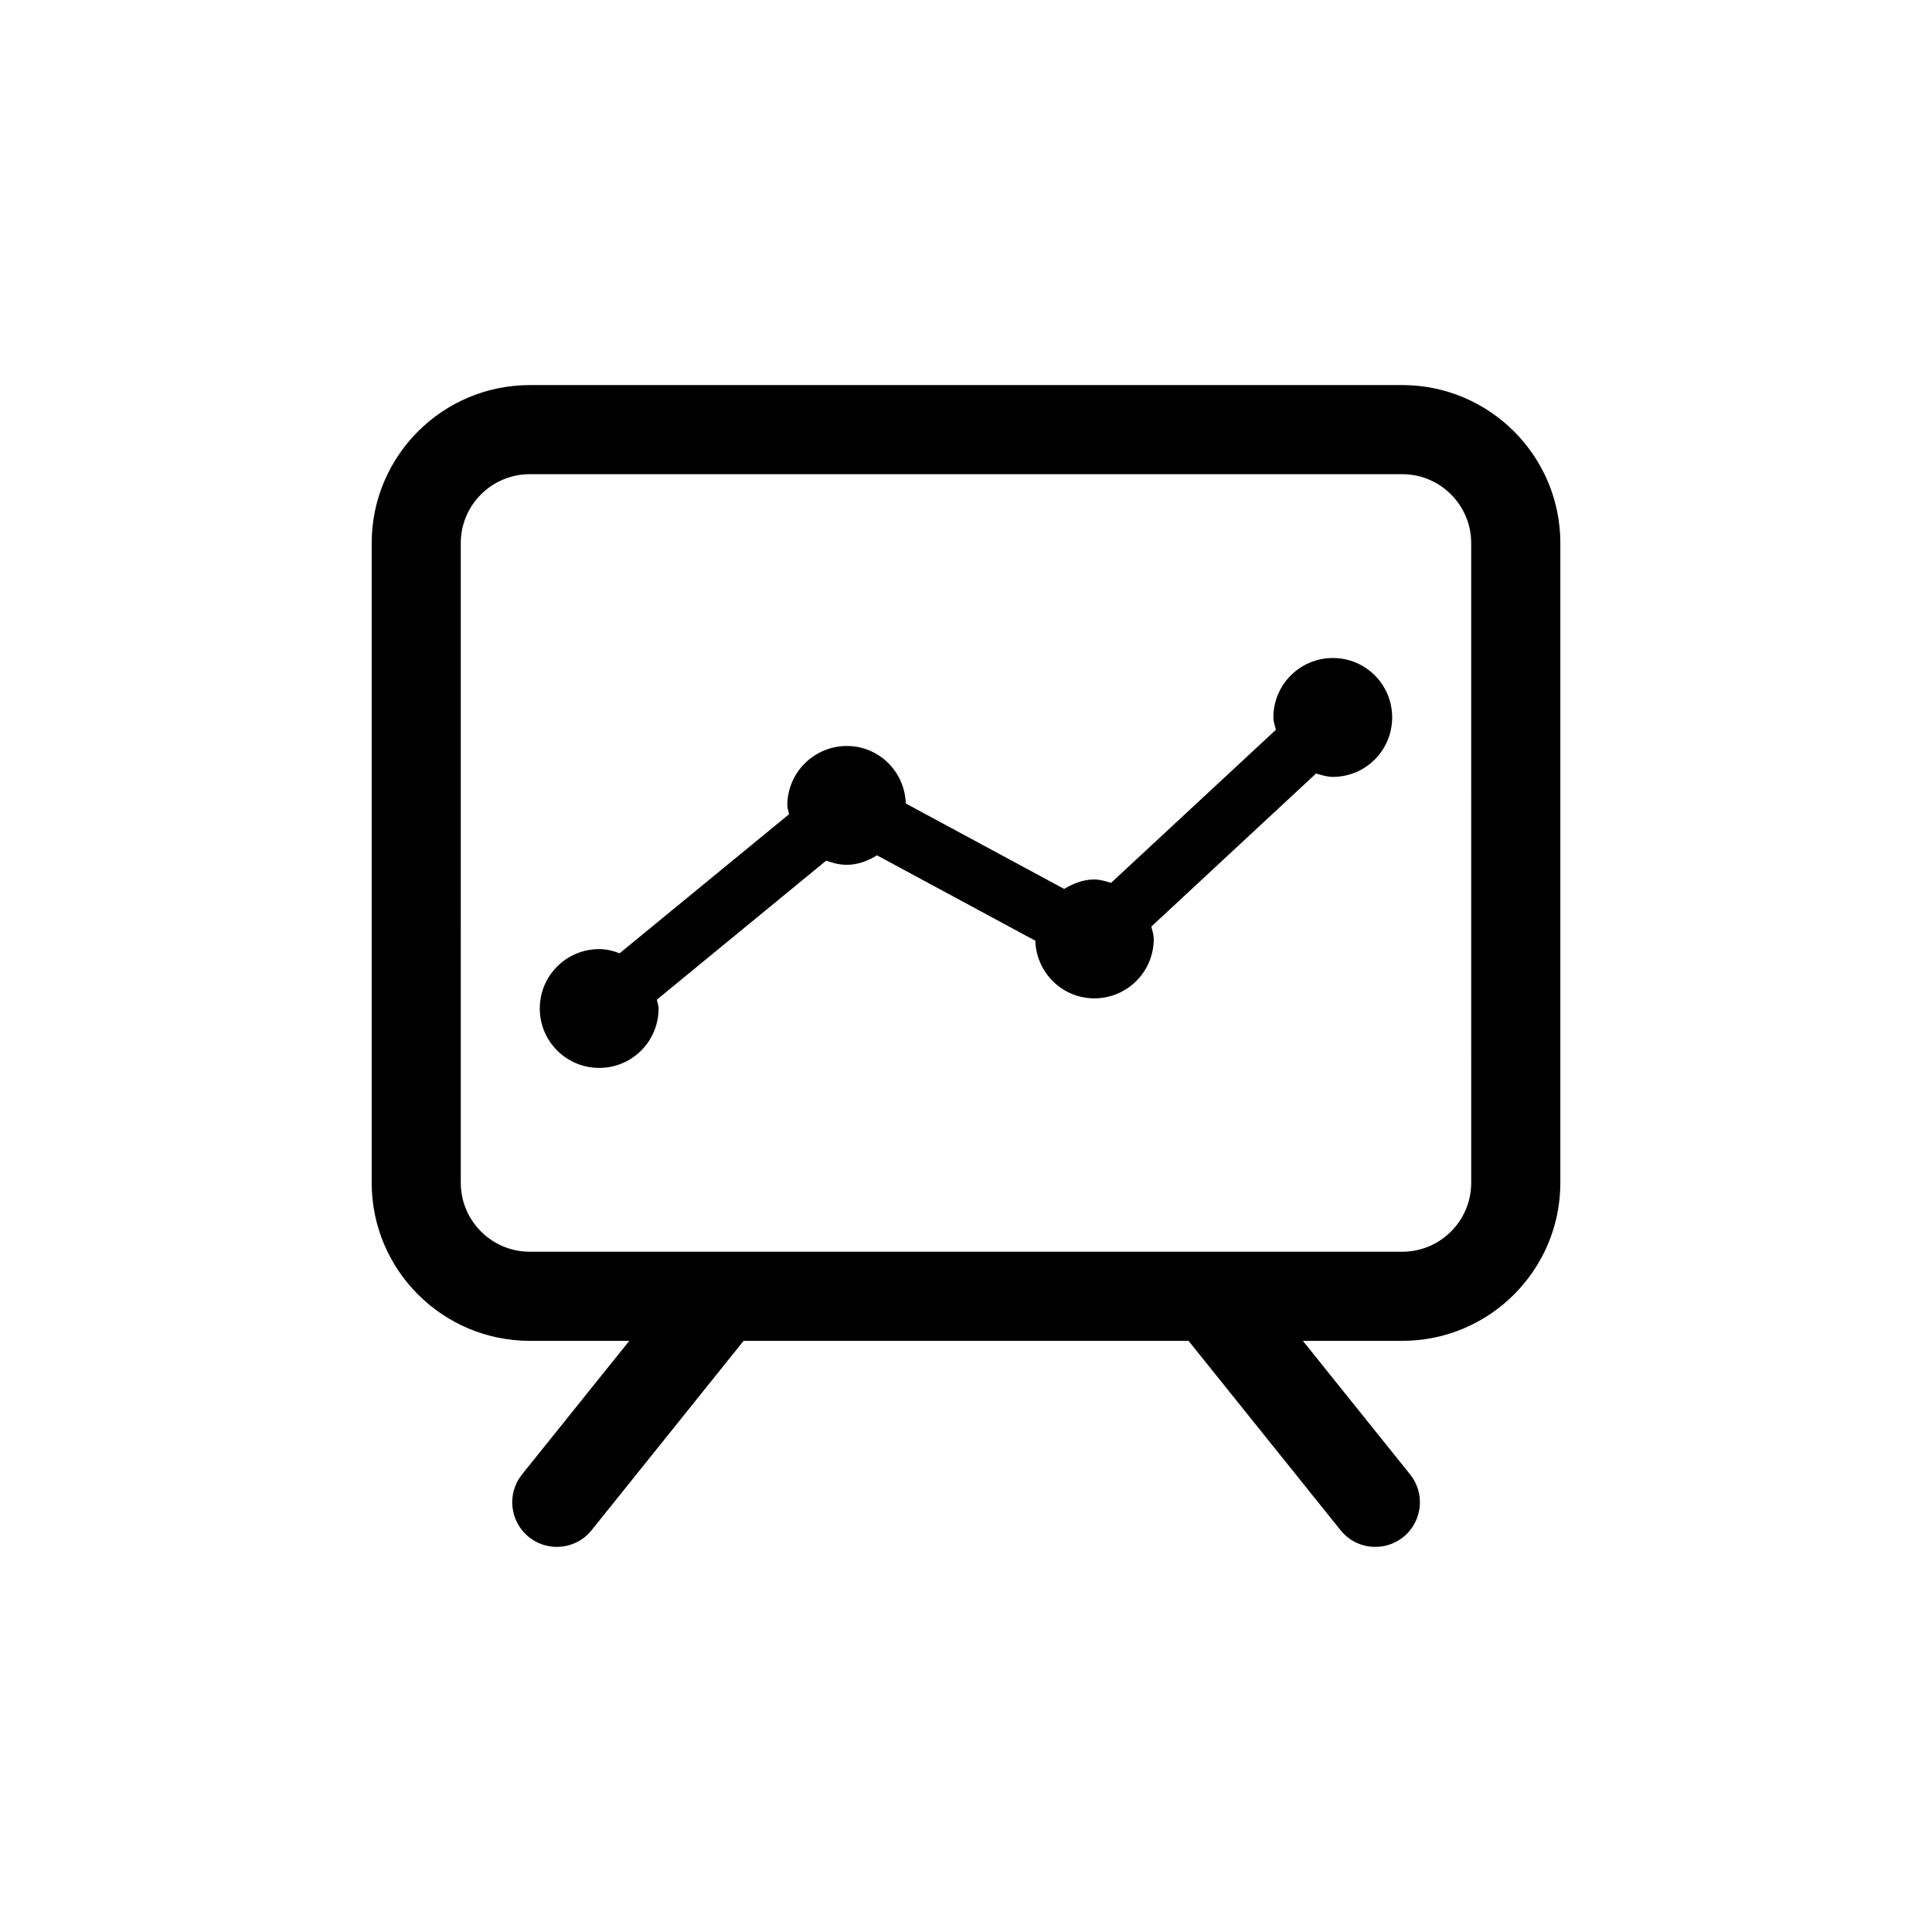 <?xml version="1.0" encoding="UTF-8"?>
<!-- Uploaded to: SVG Repo, www.svgrepo.com, Generator: SVG Repo Mixer Tools -->
<svg fill="#000000" width="800px" height="800px" version="1.1" viewBox="144 144 512 512" xmlns="http://www.w3.org/2000/svg">
 <g>
  <path d="m515.62 246.05h-231.21c-23.129 0-41.91 18.781-41.91 41.879v169.53c0 23.098 18.781 41.879 41.91 41.879h26.355l-28.418 35.395c-4.094 5.086-3.258 12.516 1.812 16.609 2.188 1.746 4.801 2.598 7.383 2.598 3.481 0 6.894-1.512 9.227-4.41l40.289-50.191h117.92l40.289 50.191c2.332 2.914 5.746 4.41 9.227 4.41 2.582 0 5.195-0.852 7.383-2.598 5.07-4.078 5.902-11.508 1.812-16.609l-28.418-35.395h26.355c23.098 0 41.879-18.781 41.879-41.879v-169.53c0-23.098-18.785-41.879-41.883-41.879zm18.266 211.41c0 10.078-8.188 18.262-18.262 18.262h-231.22c-10.094 0-18.293-8.203-18.293-18.262l-0.004-169.53c0-10.078 8.203-18.262 18.293-18.262h231.22c10.094 0 18.262 8.203 18.262 18.262z"/>
  <path d="m497.23 318.38c-8.707 0-15.777 7.055-15.777 15.742 0 1.164 0.426 2.188 0.676 3.273l-43.691 40.574c-1.418-0.426-2.867-0.898-4.426-0.898-2.977 0-5.59 1.055-7.996 2.504l-41.973-22.641c-0.285-8.453-7.102-15.242-15.617-15.242-8.707 0-15.777 7.055-15.777 15.742 0 0.836 0.332 1.559 0.457 2.348l-44.902 36.84c-1.684-0.645-3.512-1.102-5.414-1.102-8.707 0-15.742 7.055-15.742 15.742 0 8.707 7.039 15.742 15.742 15.742 8.707 0 15.742-7.039 15.742-15.742 0-0.836-0.332-1.559-0.457-2.348l44.871-36.84c1.715 0.645 3.543 1.102 5.481 1.102 2.977 0 5.59-1.055 7.996-2.504l41.941 22.625c0.285 8.469 7.133 15.273 15.648 15.273 8.707 0 15.742-7.055 15.742-15.742 0-1.164-0.395-2.188-0.645-3.273l43.66-40.574c1.449 0.426 2.867 0.898 4.457 0.898 8.707 0 15.711-7.055 15.711-15.762 0.004-8.688-7-15.738-15.707-15.738z"/>
 </g>
</svg>